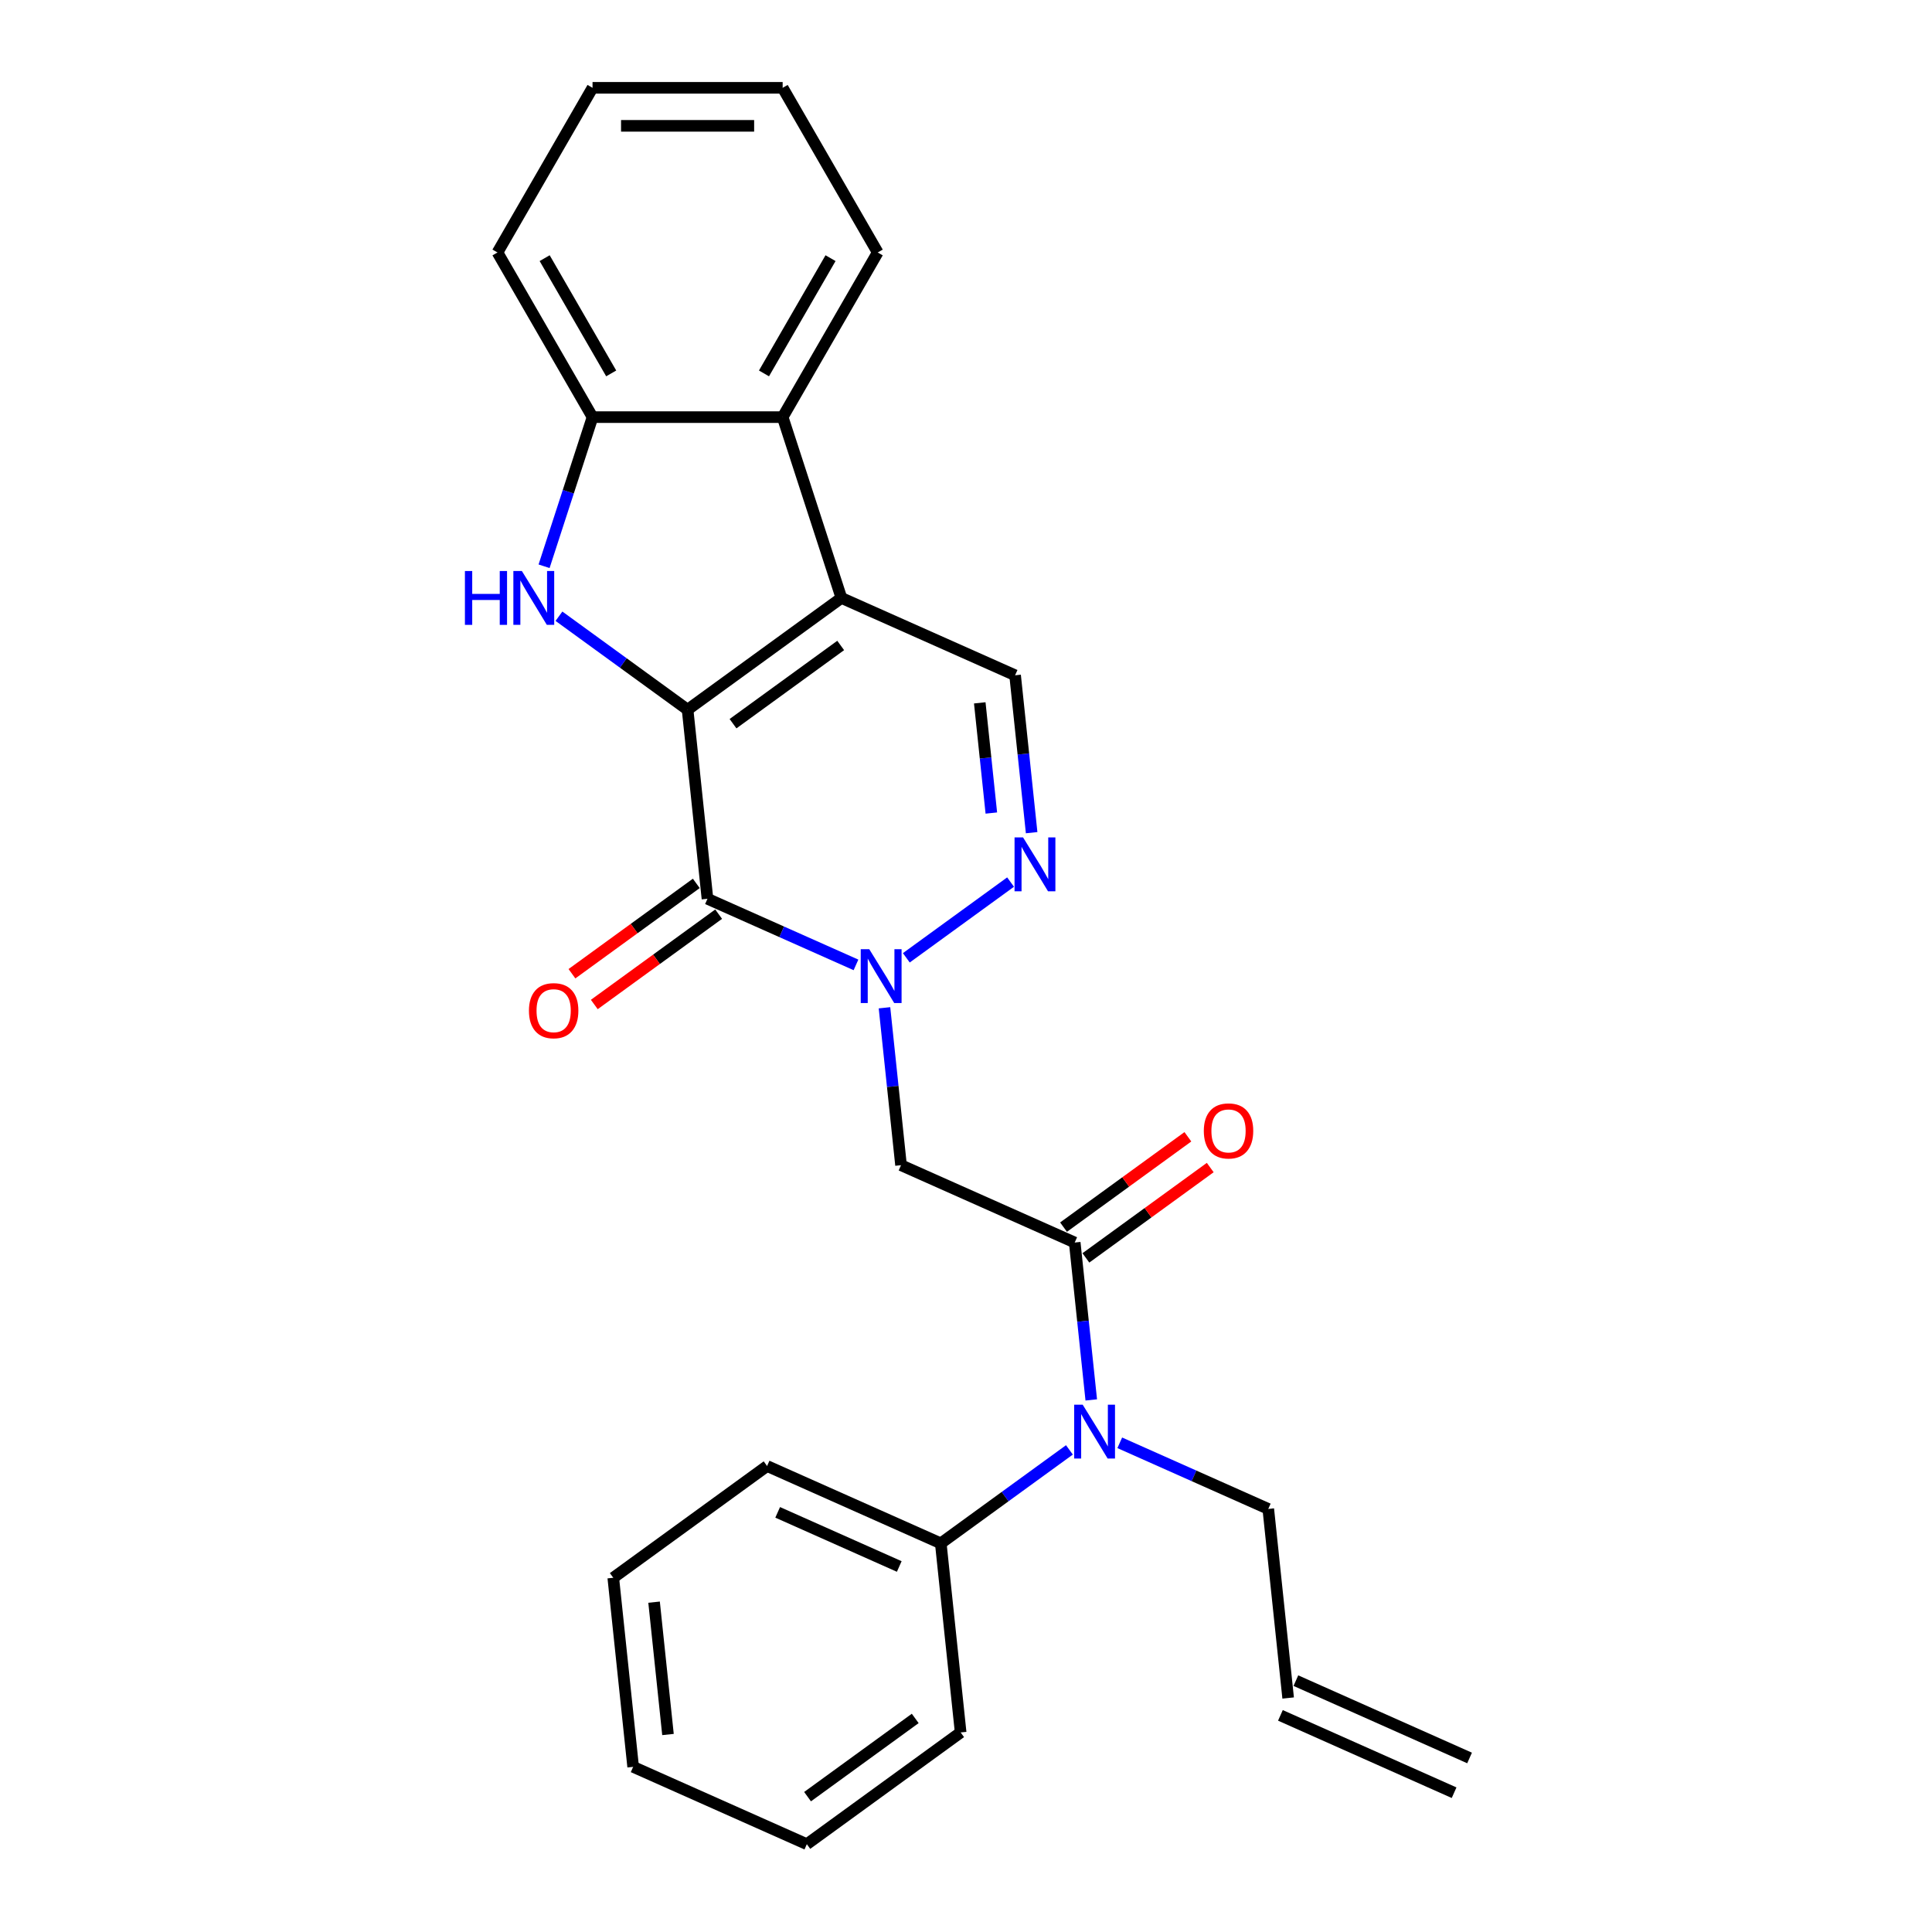 <?xml version='1.0' encoding='iso-8859-1'?>
<svg version='1.1' baseProfile='full'
              xmlns='http://www.w3.org/2000/svg'
                      xmlns:rdkit='http://www.rdkit.org/xml'
                      xmlns:xlink='http://www.w3.org/1999/xlink'
                  xml:space='preserve'
width='1000px' height='1000px' viewBox='0 0 1000 1000'>
<!-- END OF HEADER -->
<rect style='opacity:1.0;fill:#FFFFFF;stroke:none' width='1000' height='1000' x='0' y='0'> </rect>
<path class='bond-0' d='M 355.898,367.335 L 435.511,309.492' style='fill:none;fill-rule:evenodd;stroke:#000000;stroke-width:6px;stroke-linecap:butt;stroke-linejoin:miter;stroke-opacity:1' />
<path class='bond-0' d='M 379.409,374.581 L 435.138,334.091' style='fill:none;fill-rule:evenodd;stroke:#000000;stroke-width:6px;stroke-linecap:butt;stroke-linejoin:miter;stroke-opacity:1' />
<path class='bond-1' d='M 355.898,367.335 L 366.184,465.203' style='fill:none;fill-rule:evenodd;stroke:#000000;stroke-width:6px;stroke-linecap:butt;stroke-linejoin:miter;stroke-opacity:1' />
<path class='bond-3' d='M 355.898,367.335 L 322.606,343.147' style='fill:none;fill-rule:evenodd;stroke:#000000;stroke-width:6px;stroke-linecap:butt;stroke-linejoin:miter;stroke-opacity:1' />
<path class='bond-3' d='M 322.606,343.147 L 289.314,318.959' style='fill:none;fill-rule:evenodd;stroke:#0000FF;stroke-width:6px;stroke-linecap:butt;stroke-linejoin:miter;stroke-opacity:1' />
<path class='bond-7' d='M 435.511,309.492 L 525.411,349.518' style='fill:none;fill-rule:evenodd;stroke:#000000;stroke-width:6px;stroke-linecap:butt;stroke-linejoin:miter;stroke-opacity:1' />
<path class='bond-8' d='M 435.511,309.492 L 405.102,215.901' style='fill:none;fill-rule:evenodd;stroke:#000000;stroke-width:6px;stroke-linecap:butt;stroke-linejoin:miter;stroke-opacity:1' />
<path class='bond-2' d='M 366.184,465.203 L 404.62,482.316' style='fill:none;fill-rule:evenodd;stroke:#000000;stroke-width:6px;stroke-linecap:butt;stroke-linejoin:miter;stroke-opacity:1' />
<path class='bond-2' d='M 404.62,482.316 L 443.055,499.428' style='fill:none;fill-rule:evenodd;stroke:#0000FF;stroke-width:6px;stroke-linecap:butt;stroke-linejoin:miter;stroke-opacity:1' />
<path class='bond-11' d='M 360.4,457.242 L 328.22,480.622' style='fill:none;fill-rule:evenodd;stroke:#000000;stroke-width:6px;stroke-linecap:butt;stroke-linejoin:miter;stroke-opacity:1' />
<path class='bond-11' d='M 328.22,480.622 L 296.04,504.002' style='fill:none;fill-rule:evenodd;stroke:#FF0000;stroke-width:6px;stroke-linecap:butt;stroke-linejoin:miter;stroke-opacity:1' />
<path class='bond-11' d='M 371.969,473.165 L 339.789,496.545' style='fill:none;fill-rule:evenodd;stroke:#000000;stroke-width:6px;stroke-linecap:butt;stroke-linejoin:miter;stroke-opacity:1' />
<path class='bond-11' d='M 339.789,496.545 L 307.609,519.925' style='fill:none;fill-rule:evenodd;stroke:#FF0000;stroke-width:6px;stroke-linecap:butt;stroke-linejoin:miter;stroke-opacity:1' />
<path class='bond-4' d='M 469.113,495.763 L 523.071,456.561' style='fill:none;fill-rule:evenodd;stroke:#0000FF;stroke-width:6px;stroke-linecap:butt;stroke-linejoin:miter;stroke-opacity:1' />
<path class='bond-5' d='M 457.807,521.624 L 462.089,562.361' style='fill:none;fill-rule:evenodd;stroke:#0000FF;stroke-width:6px;stroke-linecap:butt;stroke-linejoin:miter;stroke-opacity:1' />
<path class='bond-5' d='M 462.089,562.361 L 466.371,603.098' style='fill:none;fill-rule:evenodd;stroke:#000000;stroke-width:6px;stroke-linecap:butt;stroke-linejoin:miter;stroke-opacity:1' />
<path class='bond-9' d='M 281.612,293.098 L 294.153,254.5' style='fill:none;fill-rule:evenodd;stroke:#0000FF;stroke-width:6px;stroke-linecap:butt;stroke-linejoin:miter;stroke-opacity:1' />
<path class='bond-9' d='M 294.153,254.5 L 306.694,215.901' style='fill:none;fill-rule:evenodd;stroke:#000000;stroke-width:6px;stroke-linecap:butt;stroke-linejoin:miter;stroke-opacity:1' />
<path class='bond-27' d='M 533.974,430.992 L 529.693,390.255' style='fill:none;fill-rule:evenodd;stroke:#0000FF;stroke-width:6px;stroke-linecap:butt;stroke-linejoin:miter;stroke-opacity:1' />
<path class='bond-27' d='M 529.693,390.255 L 525.411,349.518' style='fill:none;fill-rule:evenodd;stroke:#000000;stroke-width:6px;stroke-linecap:butt;stroke-linejoin:miter;stroke-opacity:1' />
<path class='bond-27' d='M 513.116,420.828 L 510.119,392.313' style='fill:none;fill-rule:evenodd;stroke:#0000FF;stroke-width:6px;stroke-linecap:butt;stroke-linejoin:miter;stroke-opacity:1' />
<path class='bond-27' d='M 510.119,392.313 L 507.122,363.797' style='fill:none;fill-rule:evenodd;stroke:#000000;stroke-width:6px;stroke-linecap:butt;stroke-linejoin:miter;stroke-opacity:1' />
<path class='bond-6' d='M 466.371,603.098 L 556.27,643.124' style='fill:none;fill-rule:evenodd;stroke:#000000;stroke-width:6px;stroke-linecap:butt;stroke-linejoin:miter;stroke-opacity:1' />
<path class='bond-10' d='M 556.27,643.124 L 560.552,683.861' style='fill:none;fill-rule:evenodd;stroke:#000000;stroke-width:6px;stroke-linecap:butt;stroke-linejoin:miter;stroke-opacity:1' />
<path class='bond-10' d='M 560.552,683.861 L 564.834,724.597' style='fill:none;fill-rule:evenodd;stroke:#0000FF;stroke-width:6px;stroke-linecap:butt;stroke-linejoin:miter;stroke-opacity:1' />
<path class='bond-12' d='M 562.055,651.085 L 594.235,627.705' style='fill:none;fill-rule:evenodd;stroke:#000000;stroke-width:6px;stroke-linecap:butt;stroke-linejoin:miter;stroke-opacity:1' />
<path class='bond-12' d='M 594.235,627.705 L 626.415,604.325' style='fill:none;fill-rule:evenodd;stroke:#FF0000;stroke-width:6px;stroke-linecap:butt;stroke-linejoin:miter;stroke-opacity:1' />
<path class='bond-12' d='M 550.486,635.162 L 582.666,611.782' style='fill:none;fill-rule:evenodd;stroke:#000000;stroke-width:6px;stroke-linecap:butt;stroke-linejoin:miter;stroke-opacity:1' />
<path class='bond-12' d='M 582.666,611.782 L 614.846,588.402' style='fill:none;fill-rule:evenodd;stroke:#FF0000;stroke-width:6px;stroke-linecap:butt;stroke-linejoin:miter;stroke-opacity:1' />
<path class='bond-17' d='M 405.102,215.901 L 454.306,130.678' style='fill:none;fill-rule:evenodd;stroke:#000000;stroke-width:6px;stroke-linecap:butt;stroke-linejoin:miter;stroke-opacity:1' />
<path class='bond-17' d='M 395.438,193.277 L 429.88,133.621' style='fill:none;fill-rule:evenodd;stroke:#000000;stroke-width:6px;stroke-linecap:butt;stroke-linejoin:miter;stroke-opacity:1' />
<path class='bond-26' d='M 405.102,215.901 L 306.694,215.901' style='fill:none;fill-rule:evenodd;stroke:#000000;stroke-width:6px;stroke-linecap:butt;stroke-linejoin:miter;stroke-opacity:1' />
<path class='bond-18' d='M 306.694,215.901 L 257.491,130.678' style='fill:none;fill-rule:evenodd;stroke:#000000;stroke-width:6px;stroke-linecap:butt;stroke-linejoin:miter;stroke-opacity:1' />
<path class='bond-18' d='M 316.358,193.277 L 281.916,133.621' style='fill:none;fill-rule:evenodd;stroke:#000000;stroke-width:6px;stroke-linecap:butt;stroke-linejoin:miter;stroke-opacity:1' />
<path class='bond-13' d='M 553.528,750.458 L 520.235,774.646' style='fill:none;fill-rule:evenodd;stroke:#0000FF;stroke-width:6px;stroke-linecap:butt;stroke-linejoin:miter;stroke-opacity:1' />
<path class='bond-13' d='M 520.235,774.646 L 486.943,798.835' style='fill:none;fill-rule:evenodd;stroke:#000000;stroke-width:6px;stroke-linecap:butt;stroke-linejoin:miter;stroke-opacity:1' />
<path class='bond-16' d='M 579.586,746.793 L 618.021,763.906' style='fill:none;fill-rule:evenodd;stroke:#0000FF;stroke-width:6px;stroke-linecap:butt;stroke-linejoin:miter;stroke-opacity:1' />
<path class='bond-16' d='M 618.021,763.906 L 656.456,781.018' style='fill:none;fill-rule:evenodd;stroke:#000000;stroke-width:6px;stroke-linecap:butt;stroke-linejoin:miter;stroke-opacity:1' />
<path class='bond-19' d='M 486.943,798.835 L 397.044,758.809' style='fill:none;fill-rule:evenodd;stroke:#000000;stroke-width:6px;stroke-linecap:butt;stroke-linejoin:miter;stroke-opacity:1' />
<path class='bond-19' d='M 465.453,810.811 L 402.523,782.792' style='fill:none;fill-rule:evenodd;stroke:#000000;stroke-width:6px;stroke-linecap:butt;stroke-linejoin:miter;stroke-opacity:1' />
<path class='bond-20' d='M 486.943,798.835 L 497.23,896.703' style='fill:none;fill-rule:evenodd;stroke:#000000;stroke-width:6px;stroke-linecap:butt;stroke-linejoin:miter;stroke-opacity:1' />
<path class='bond-14' d='M 666.743,878.886 L 656.456,781.018' style='fill:none;fill-rule:evenodd;stroke:#000000;stroke-width:6px;stroke-linecap:butt;stroke-linejoin:miter;stroke-opacity:1' />
<path class='bond-15' d='M 662.74,887.876 L 752.64,927.902' style='fill:none;fill-rule:evenodd;stroke:#000000;stroke-width:6px;stroke-linecap:butt;stroke-linejoin:miter;stroke-opacity:1' />
<path class='bond-15' d='M 670.745,869.896 L 760.645,909.922' style='fill:none;fill-rule:evenodd;stroke:#000000;stroke-width:6px;stroke-linecap:butt;stroke-linejoin:miter;stroke-opacity:1' />
<path class='bond-21' d='M 454.306,130.678 L 405.102,45.455' style='fill:none;fill-rule:evenodd;stroke:#000000;stroke-width:6px;stroke-linecap:butt;stroke-linejoin:miter;stroke-opacity:1' />
<path class='bond-22' d='M 257.491,130.678 L 306.694,45.455' style='fill:none;fill-rule:evenodd;stroke:#000000;stroke-width:6px;stroke-linecap:butt;stroke-linejoin:miter;stroke-opacity:1' />
<path class='bond-24' d='M 397.044,758.809 L 317.43,816.651' style='fill:none;fill-rule:evenodd;stroke:#000000;stroke-width:6px;stroke-linecap:butt;stroke-linejoin:miter;stroke-opacity:1' />
<path class='bond-23' d='M 497.23,896.703 L 417.616,954.545' style='fill:none;fill-rule:evenodd;stroke:#000000;stroke-width:6px;stroke-linecap:butt;stroke-linejoin:miter;stroke-opacity:1' />
<path class='bond-23' d='M 473.719,889.457 L 417.99,929.946' style='fill:none;fill-rule:evenodd;stroke:#000000;stroke-width:6px;stroke-linecap:butt;stroke-linejoin:miter;stroke-opacity:1' />
<path class='bond-28' d='M 405.102,45.455 L 306.694,45.455' style='fill:none;fill-rule:evenodd;stroke:#000000;stroke-width:6px;stroke-linecap:butt;stroke-linejoin:miter;stroke-opacity:1' />
<path class='bond-28' d='M 390.341,65.136 L 321.455,65.136' style='fill:none;fill-rule:evenodd;stroke:#000000;stroke-width:6px;stroke-linecap:butt;stroke-linejoin:miter;stroke-opacity:1' />
<path class='bond-25' d='M 417.616,954.545 L 327.717,914.52' style='fill:none;fill-rule:evenodd;stroke:#000000;stroke-width:6px;stroke-linecap:butt;stroke-linejoin:miter;stroke-opacity:1' />
<path class='bond-29' d='M 317.43,816.651 L 327.717,914.52' style='fill:none;fill-rule:evenodd;stroke:#000000;stroke-width:6px;stroke-linecap:butt;stroke-linejoin:miter;stroke-opacity:1' />
<path class='bond-29' d='M 338.547,829.274 L 345.747,897.782' style='fill:none;fill-rule:evenodd;stroke:#000000;stroke-width:6px;stroke-linecap:butt;stroke-linejoin:miter;stroke-opacity:1' />
<path  class='atom-3' d='M 449.924 491.295
L 459.056 506.056
Q 459.961 507.512, 461.418 510.15
Q 462.874 512.787, 462.953 512.944
L 462.953 491.295
L 466.653 491.295
L 466.653 519.164
L 462.835 519.164
L 453.034 503.025
Q 451.892 501.136, 450.672 498.971
Q 449.491 496.806, 449.137 496.136
L 449.137 519.164
L 445.515 519.164
L 445.515 491.295
L 449.924 491.295
' fill='#0000FF'/>
<path  class='atom-4' d='M 240.642 295.558
L 244.42 295.558
L 244.42 307.406
L 258.67 307.406
L 258.67 295.558
L 262.449 295.558
L 262.449 323.427
L 258.67 323.427
L 258.67 310.555
L 244.42 310.555
L 244.42 323.427
L 240.642 323.427
L 240.642 295.558
' fill='#0000FF'/>
<path  class='atom-4' d='M 270.124 295.558
L 279.257 310.319
Q 280.162 311.776, 281.618 314.413
Q 283.075 317.05, 283.154 317.208
L 283.154 295.558
L 286.854 295.558
L 286.854 323.427
L 283.035 323.427
L 273.234 307.288
Q 272.093 305.399, 270.872 303.234
Q 269.691 301.069, 269.337 300.4
L 269.337 323.427
L 265.716 323.427
L 265.716 295.558
L 270.124 295.558
' fill='#0000FF'/>
<path  class='atom-5' d='M 529.537 433.452
L 538.669 448.213
Q 539.575 449.67, 541.031 452.307
Q 542.488 454.945, 542.566 455.102
L 542.566 433.452
L 546.267 433.452
L 546.267 461.321
L 542.448 461.321
L 532.647 445.182
Q 531.505 443.293, 530.285 441.128
Q 529.104 438.963, 528.75 438.294
L 528.75 461.321
L 525.129 461.321
L 525.129 433.452
L 529.537 433.452
' fill='#0000FF'/>
<path  class='atom-11' d='M 560.396 727.058
L 569.529 741.819
Q 570.434 743.275, 571.89 745.912
Q 573.347 748.55, 573.426 748.707
L 573.426 727.058
L 577.126 727.058
L 577.126 754.927
L 573.307 754.927
L 563.506 738.788
Q 562.365 736.898, 561.144 734.733
Q 559.963 732.568, 559.609 731.899
L 559.609 754.927
L 555.988 754.927
L 555.988 727.058
L 560.396 727.058
' fill='#0000FF'/>
<path  class='atom-12' d='M 273.778 523.125
Q 273.778 516.433, 277.085 512.693
Q 280.391 508.954, 286.571 508.954
Q 292.751 508.954, 296.058 512.693
Q 299.364 516.433, 299.364 523.125
Q 299.364 529.895, 296.018 533.753
Q 292.672 537.571, 286.571 537.571
Q 280.43 537.571, 277.085 533.753
Q 273.778 529.934, 273.778 523.125
M 286.571 534.422
Q 290.822 534.422, 293.105 531.588
Q 295.428 528.714, 295.428 523.125
Q 295.428 517.653, 293.105 514.898
Q 290.822 512.103, 286.571 512.103
Q 282.32 512.103, 279.997 514.858
Q 277.714 517.614, 277.714 523.125
Q 277.714 528.753, 279.997 531.588
Q 282.32 534.422, 286.571 534.422
' fill='#FF0000'/>
<path  class='atom-13' d='M 623.091 585.36
Q 623.091 578.668, 626.397 574.929
Q 629.704 571.189, 635.884 571.189
Q 642.064 571.189, 645.37 574.929
Q 648.677 578.668, 648.677 585.36
Q 648.677 592.13, 645.331 595.988
Q 641.985 599.806, 635.884 599.806
Q 629.743 599.806, 626.397 595.988
Q 623.091 592.17, 623.091 585.36
M 635.884 596.657
Q 640.135 596.657, 642.418 593.823
Q 644.74 590.949, 644.74 585.36
Q 644.74 579.888, 642.418 577.133
Q 640.135 574.338, 635.884 574.338
Q 631.632 574.338, 629.31 577.094
Q 627.027 579.849, 627.027 585.36
Q 627.027 590.989, 629.31 593.823
Q 631.632 596.657, 635.884 596.657
' fill='#FF0000'/>
</svg>
